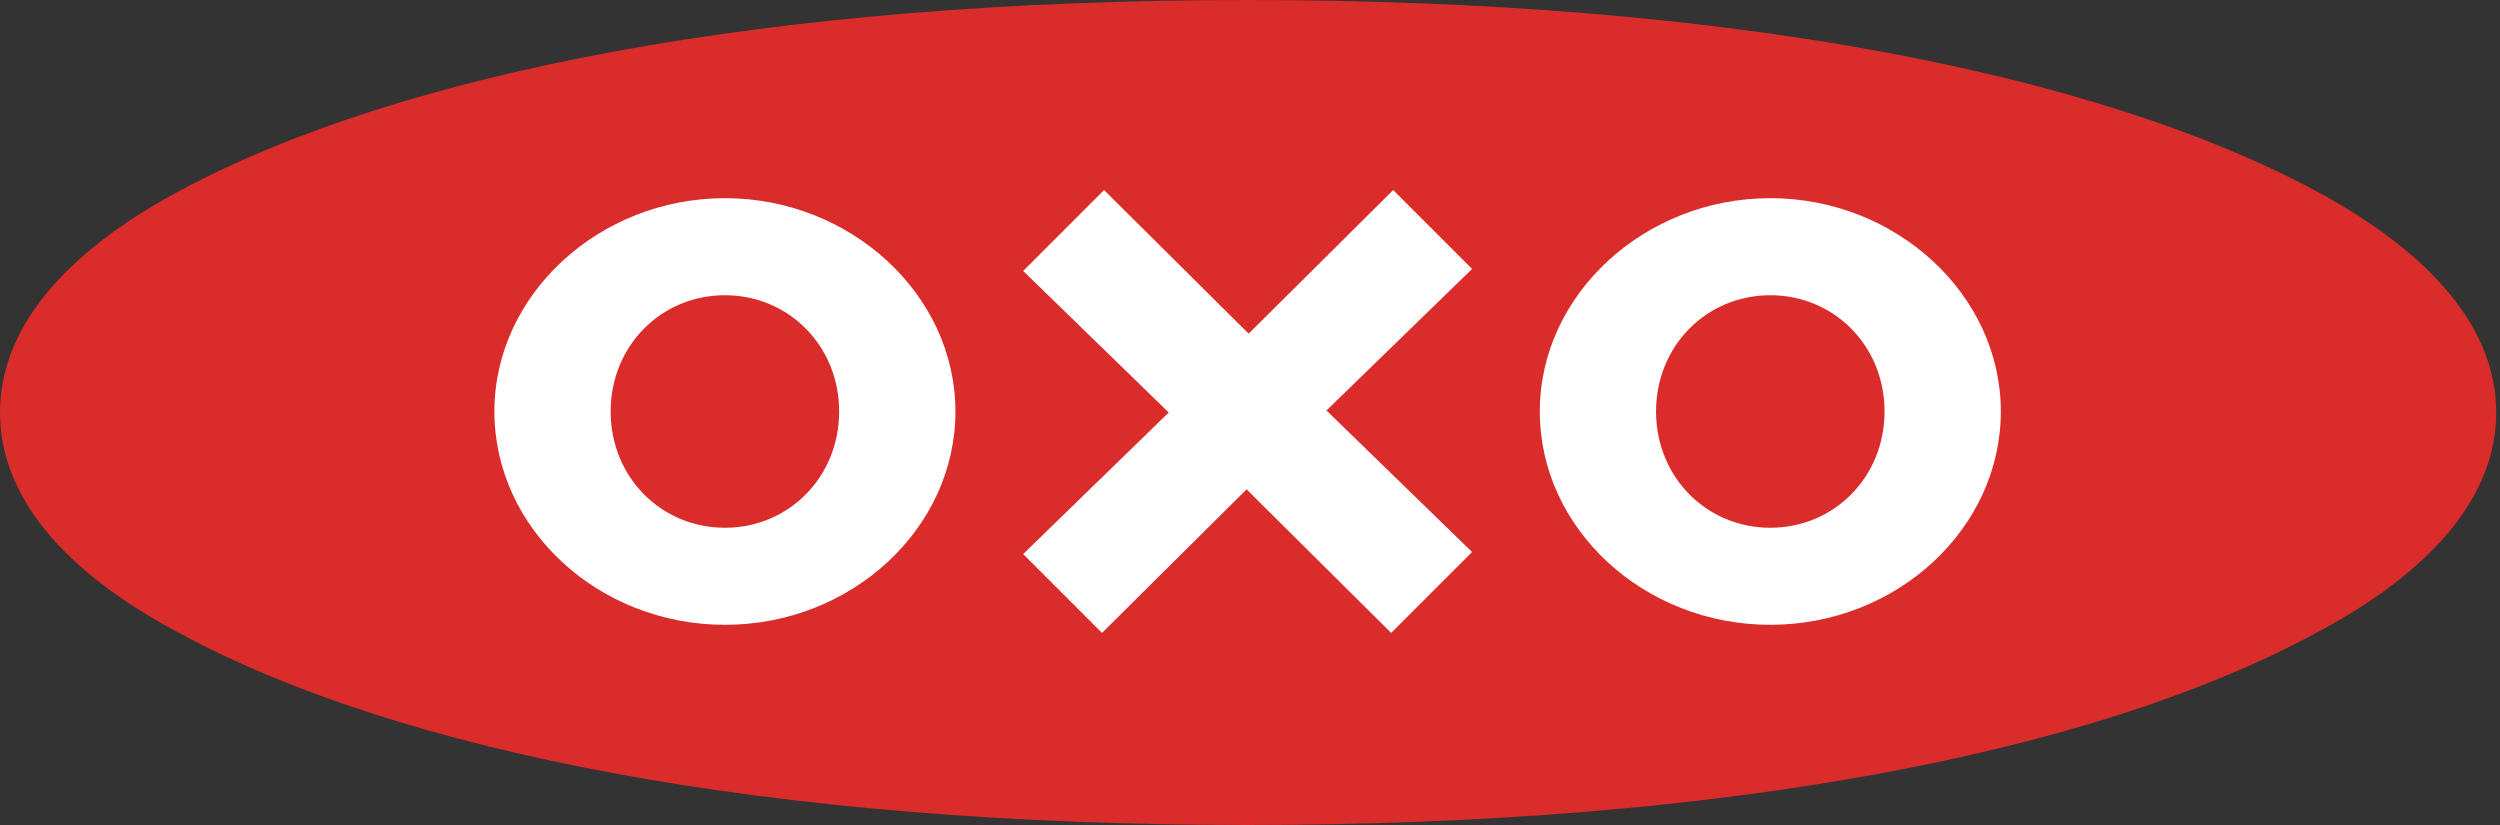 <?xml version="1.0" encoding="UTF-8"?>
<svg width="200px" height="66px" viewBox="0 0 200 66" version="1.1" xmlns="http://www.w3.org/2000/svg" xmlns:xlink="http://www.w3.org/1999/xlink">
    <rect x="0" y="0" width="200" height="66" fill="#333333" stroke="none"/>
    <title>Group 9</title>
    <g id="Symbols" stroke="none" stroke-width="1" fill="none" fill-rule="evenodd">
        <g id="Group-9">
            <ellipse id="Oval" fill="#FFFFFF" cx="99.5" cy="33" rx="76.5" ry="28"></ellipse>
            <g id="logo-oxo-copy" fill="#DA2C2A">
                <path d="M99.808,0 C138.147,0 167.588,5.824 185.139,15.206 C194.521,20.22 199.698,26.286 199.698,33 C199.698,39.713 194.521,45.78 185.139,50.713 C167.588,60.176 138.147,66 99.808,66 C61.47,66 32.03,60.176 14.477,50.713 C5.095,45.78 0,39.713 0,33 C0,26.286 5.095,20.22 14.477,15.206 C32.03,5.824 61.47,0 99.808,0 Z M111.455,15.206 L99.89,26.692 L88.323,15.206 L81.853,21.676 L93.5,33 L81.853,44.324 L88.161,50.632 L99.727,39.147 L111.293,50.632 L117.765,44.162 L106.118,32.838 L117.765,21.515 L111.455,15.206 Z M57.993,15.853 C47.963,15.853 39.552,23.537 39.552,32.919 C39.552,42.302 47.882,49.985 57.993,49.985 C68.103,49.985 76.434,42.302 76.434,32.919 C76.434,23.537 68.021,15.853 57.993,15.853 Z M141.624,15.853 C131.595,15.853 123.183,23.537 123.183,32.919 C123.183,42.302 131.514,49.985 141.624,49.985 C151.734,49.985 160.066,42.302 160.066,32.919 C160.066,23.537 151.654,15.853 141.624,15.853 Z M57.992,23.618 C63.088,23.618 67.132,27.662 67.132,32.919 C67.132,38.176 63.088,42.221 57.992,42.221 C52.896,42.221 48.853,38.176 48.853,32.919 C48.853,27.662 52.896,23.618 57.992,23.618 Z M141.624,23.618 C146.72,23.618 150.764,27.662 150.764,32.919 C150.764,38.176 146.72,42.221 141.624,42.221 C136.529,42.221 132.484,38.176 132.484,32.919 C132.484,27.662 136.529,23.618 141.624,23.618 Z" id="Combined-Shape"></path>
            </g>
        </g>
    </g>
</svg>